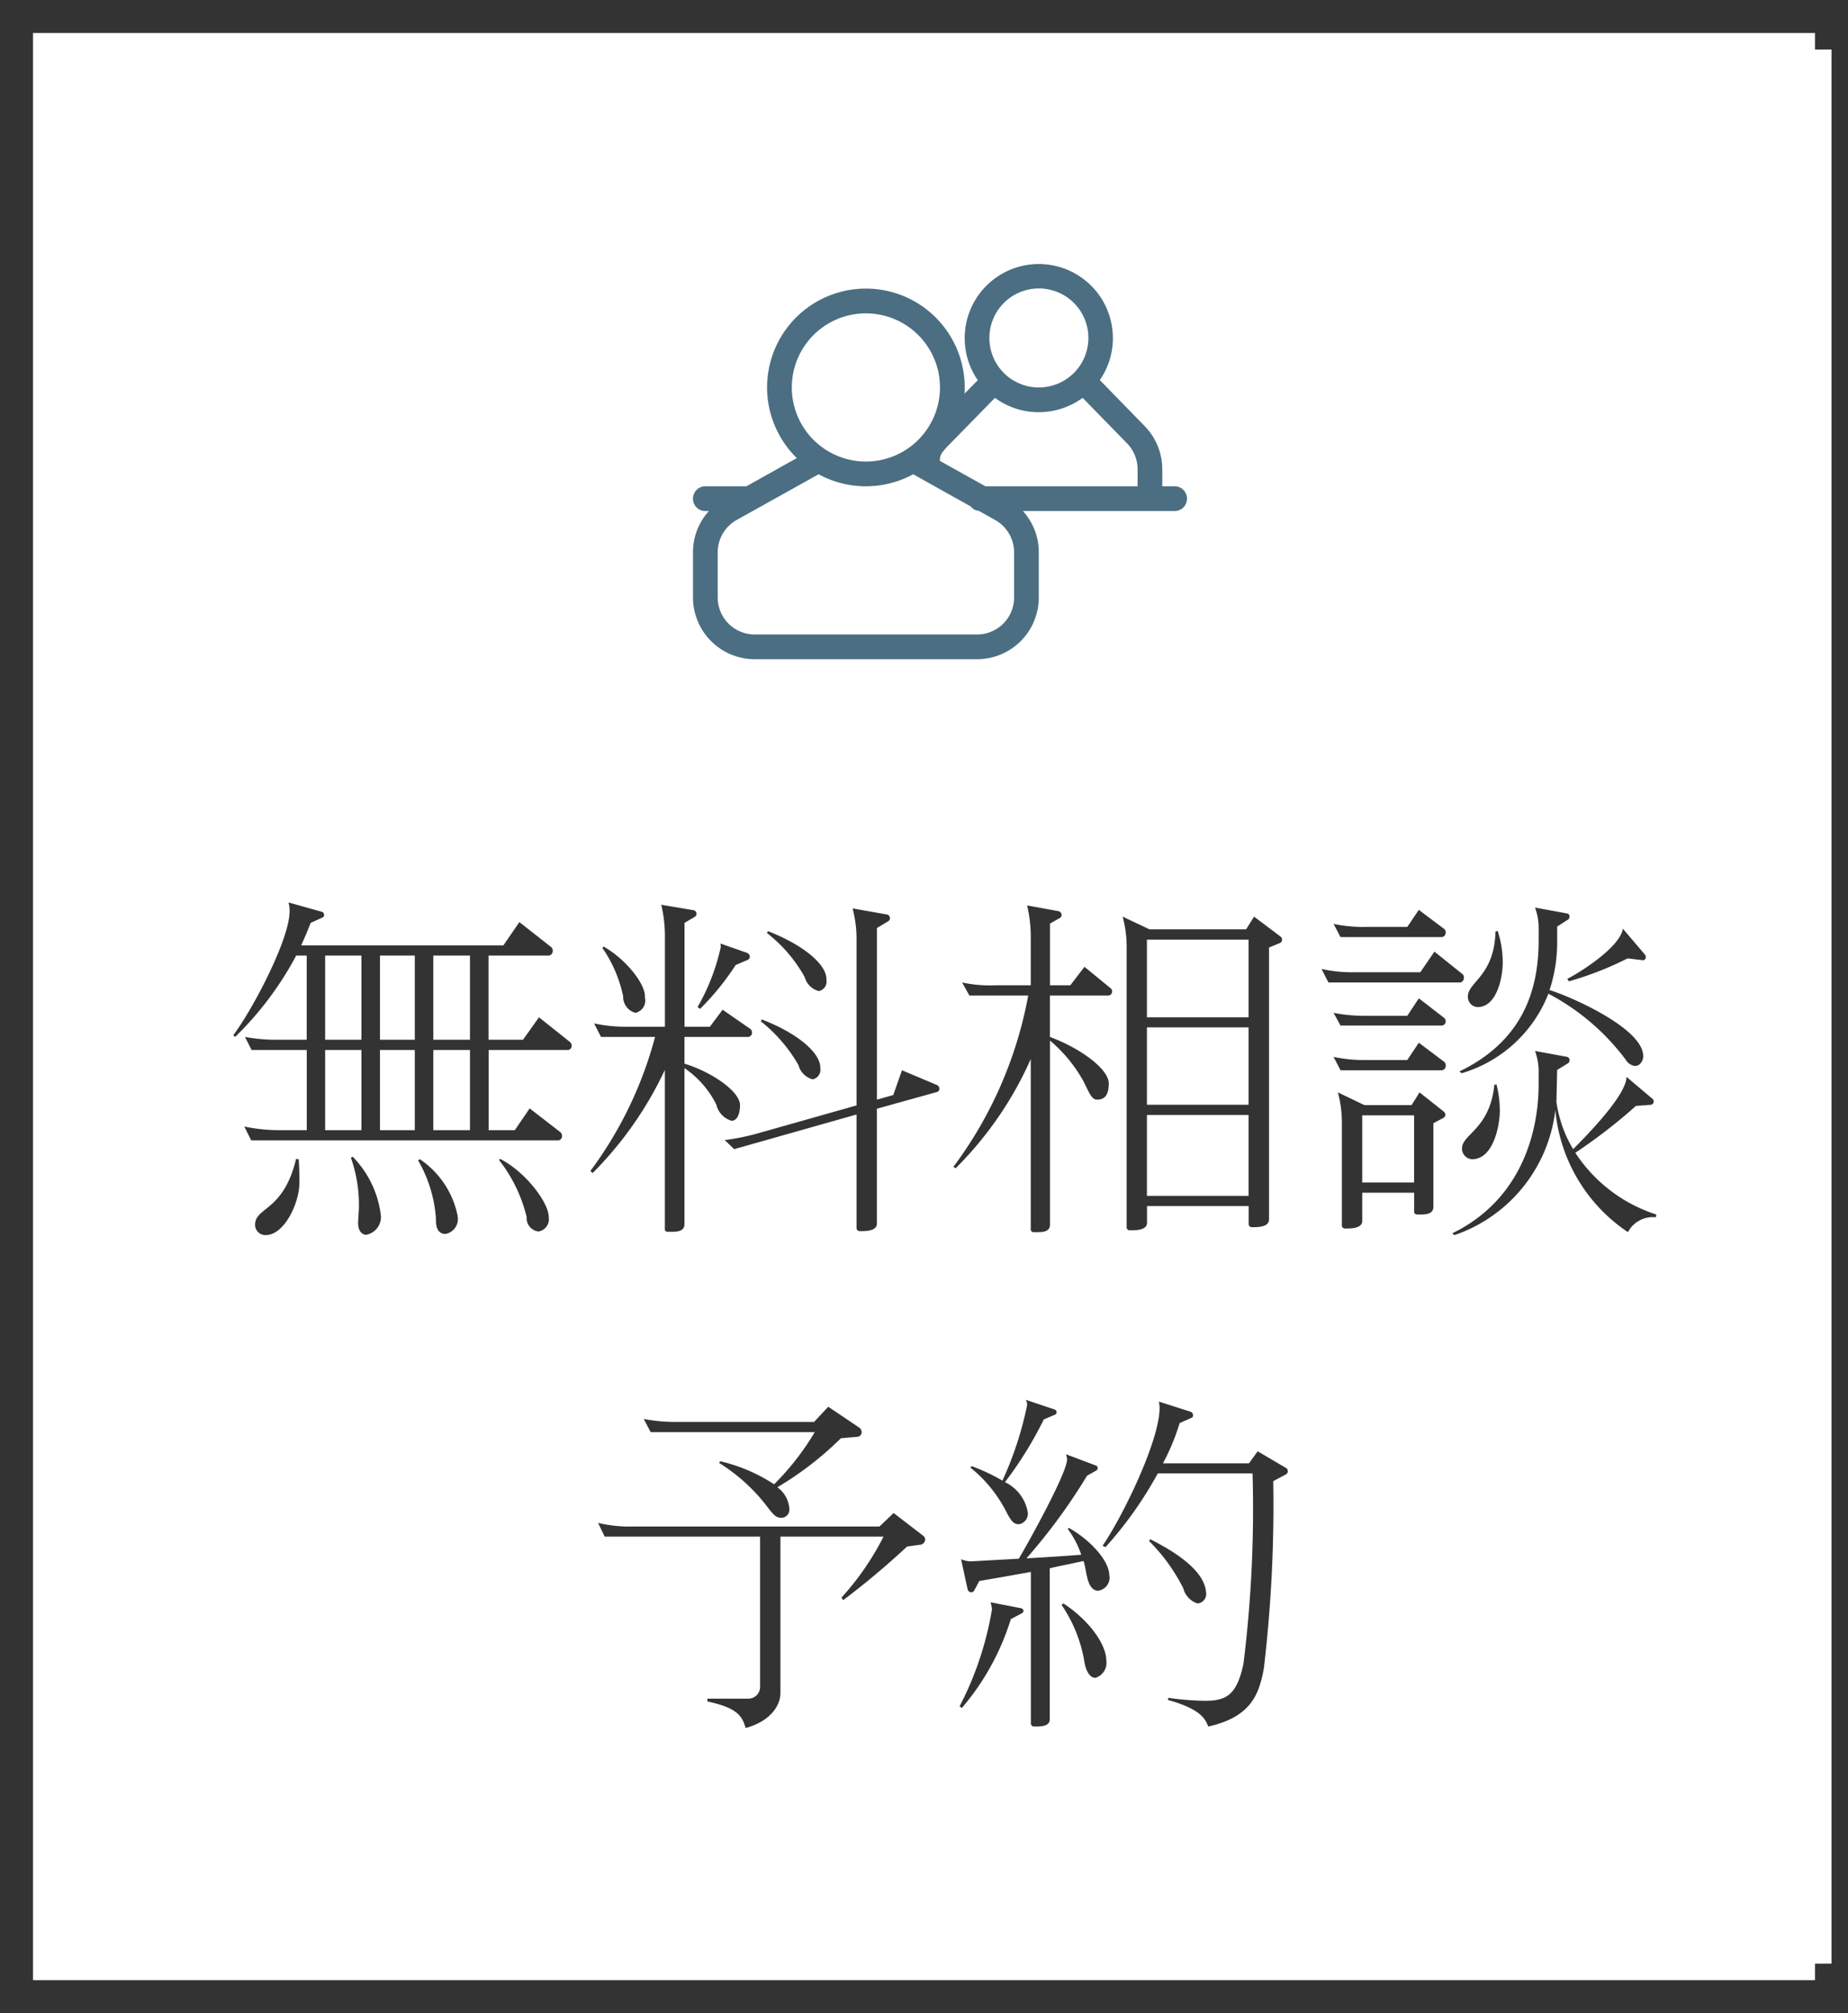 <svg id="fix_mail.svg" xmlns="http://www.w3.org/2000/svg" width="112" height="122" viewBox="0 0 112 122">
  <rect x="0" y="0" width="112" height="122" fill="#808080" stroke="none"/>
  <defs>
    <style>
      .cls-1, .cls-2, .cls-4 {
        fill: #fff;
      }

      .cls-1 {
        stroke: #333;
        stroke-width: 2px;
      }

      .cls-3 {
        fill: #333;
      }

      .cls-3, .cls-5 {
        fill-rule: evenodd;
      }

      .cls-4 {
        fill-opacity: 0.01;
      }

      .cls-5 {
        fill: #4b6e82;
      }
    </style>
  </defs>
  <g id="bg">
    <rect id="bg-2" data-name="bg" class="cls-1" x="1" y="1" width="110" height="120"/>
    <rect id="bg-3" data-name="bg" class="cls-2" x="3" y="3" width="108" height="116"/>
  </g>
  <path id="無料相談_予約" data-name="無料相談 予約" class="cls-3" d="M519.645,1698.36a0.292,0.292,0,0,0-.11-0.22l-1.87-1.49-0.968,1.36h-2.09v-5.1h3.674a0.3,0.3,0,0,0,.22-0.31,0.292,0.292,0,0,0-.088-0.2l-1.936-1.52-0.968,1.41H503.253c0.2-.44.4-0.9,0.572-1.36l0.726-.33a0.151,0.151,0,0,0,.088-0.16,0.184,0.184,0,0,0-.154-0.19l-2-.56a1.861,1.861,0,0,1,.066.53c0,1.76-2.332,6.1-3.411,7.51l0.11,0.11a19.89,19.89,0,0,0,3.7-4.93h0.638v5.1h-1.716a10.508,10.508,0,0,1-2.025-.17l0.4,0.79h3.344v4.86h-1.76a10.541,10.541,0,0,1-2.025-.22l0.419,0.84h18.614a0.255,0.255,0,0,0,.22-0.29,0.263,0.263,0,0,0-.11-0.22l-1.848-1.43-0.9,1.32h-1.584v-4.86h4.818A0.247,0.247,0,0,0,519.645,1698.36Zm-1.386,10.41c0-.9-1.408-2.75-2.948-3.54l-0.066.07a8.994,8.994,0,0,1,1.672,3.45,0.816,0.816,0,0,0,.726.88A0.757,0.757,0,0,0,518.259,1708.77Zm-5.523-.06v-0.03a5.439,5.439,0,0,0-2.288-3.43l-0.11.07a8.123,8.123,0,0,1,1.078,3.47c0,0.42.022,0.97,0.572,0.99A0.915,0.915,0,0,0,512.736,1708.71Zm-4.664-.14a6.117,6.117,0,0,0-1.695-3.47l-0.11.06a8.625,8.625,0,0,1,.484,3.08l-0.044.75c-0.044.64,0.265,0.84,0.485,0.84A1.093,1.093,0,0,0,508.072,1708.57Zm-4.929-1.87c0-.35,0-1.03-0.044-1.45l-0.154-.02c-0.77,3.21-2.486,2.9-2.486,4a0.629,0.629,0,0,0,.638.62C502.241,1709.85,503.143,1707.89,503.143,1706.7Zm10.341-8.69h-2.222v-5.1h2.222v5.1Zm-3.344,0h-2.112v-5.1h2.112v5.1Zm3.344,5.48h-2.222v-4.86h2.222v4.86Zm-6.579-5.48h-2.2v-5.1h2.2v5.1Zm3.235,5.48h-2.112v-4.86h2.112v4.86Zm-3.235,0h-2.2v-4.86h2.2v4.86Zm28.183-9.11a1,1,0,0,0-.022-0.24c-0.176-.84-1.474-1.91-3.52-2.71l-0.066.11a8.807,8.807,0,0,1,2.288,2.67,1.2,1.2,0,0,0,.858.85A0.587,0.587,0,0,0,535.088,1694.38Zm6.843,6.6a0.246,0.246,0,0,0-.132-0.22l-2.134-.9-0.528,1.5-0.99.28v-10.4l0.7-.42a0.209,0.209,0,0,0,.088-0.18,0.228,0.228,0,0,0-.176-0.22l-2.09-.37a7.1,7.1,0,0,1,.242,1.76v10.18l-6.007,1.7a13.894,13.894,0,0,1-1.98.4l0.572,0.55,7.415-2.1v6.85a0.194,0.194,0,0,0,.2.22c0.352,0,1.034,0,1.034-.46v-6.96l3.63-1.01A0.188,0.188,0,0,0,541.931,1700.98Zm-11.485-8.01a0.285,0.285,0,0,0-.154-0.22l-1.629-.57c0,0.07.022,0.13,0.022,0.2a12.769,12.769,0,0,1-1.408,3.65l0.154,0.11a16.2,16.2,0,0,0,2.157-2.66l0.726-.31A0.229,0.229,0,0,0,530.446,1692.97Zm4.268,6.76a0.925,0.925,0,0,0-.022-0.24c-0.176-.84-1.474-1.92-3.52-2.71l-0.066.11a9.214,9.214,0,0,1,2.288,2.66,1.211,1.211,0,0,0,.858.86A0.587,0.587,0,0,0,534.714,1699.73Zm-10.627-4.27v-0.09c0-.75-1.122-2.22-2.509-3.01l-0.066.09a8.1,8.1,0,0,1,1.255,2.92,1,1,0,0,0,.748,1.01A0.763,0.763,0,0,0,524.087,1695.46Zm6.491,2.11a0.277,0.277,0,0,0-.11-0.22l-1.673-1.16-0.77,1.03h-1.54v-6.29l0.638-.38a0.192,0.192,0,0,0,.088-0.17,0.213,0.213,0,0,0-.176-0.22l-1.958-.33a8.375,8.375,0,0,1,.22,1.76v5.63h-2.222a8.955,8.955,0,0,1-2.069-.2l0.418,0.82H524.7a23.827,23.827,0,0,1-3.917,8.12l0.132,0.13a22.118,22.118,0,0,0,4.379-6.25v9.61a0.167,0.167,0,0,0,.176.2h0.242c0.352,0,.77-0.04.77-0.46v-9.46a5.765,5.765,0,0,1,1.936,2.22,1.318,1.318,0,0,0,.925.97c0.286,0,.506-0.33.506-0.95,0-.83-1.739-2.02-3.367-2.51v-1.62h3.851A0.255,0.255,0,0,0,530.578,1697.57Zm32.121-5.63a0.209,0.209,0,0,0-.088-0.18l-1.606-1.21-0.484.77h-5.853l-1.628-.77a7.1,7.1,0,0,1,.242,1.76v17.03a0.189,0.189,0,0,0,.2.22c0.352,0,1.034,0,1.034-.46v-1.01h6.161v1.06a0.194,0.194,0,0,0,.2.22c0.352,0,1.034,0,1.034-.47v-16.48l0.682-.28A0.24,0.24,0,0,0,562.7,1691.94Zm-10.3,3.15a0.212,0.212,0,0,0-.088-0.2l-1.585-1.3-0.858,1.12h-1.232v-3.74l0.616-.35a0.2,0.2,0,0,0,.088-0.18,0.247,0.247,0,0,0-.176-0.22l-1.914-.35a8.375,8.375,0,0,1,.22,1.76v3.08h-2.134a8.07,8.07,0,0,1-2.025-.17l0.44,0.79h3.565a24.826,24.826,0,0,1-4.533,10.38l0.132,0.09a21.754,21.754,0,0,0,4.555-6.62v10.3a0.164,0.164,0,0,0,.176.19h0.242c0.352,0,.748-0.04.748-0.46v-11.15a8.739,8.739,0,0,1,2.046,2.5c0.353,0.71.485,1.08,0.815,1.08,0.594,0,.7-0.5.7-0.99,0-.83-1.629-2.09-3.565-2.81v-2.51h3.543A0.238,0.238,0,0,0,552.4,1695.09Zm8.273,1.56h-6.161v-4.71h6.161v4.71Zm0,5.3h-6.161v-4.69h6.161v4.69Zm0,5.52h-6.161v-4.9h6.161v4.9ZM584.743,1693a0.178,0.178,0,0,0-.044-0.14l-1.342-1.58c-0.176,1.1-2.464,2.57-3.366,3.04l0.088,0.15a19.93,19.93,0,0,0,3.564-1.39l0.924,0.11A0.173,0.173,0,0,0,584.743,1693Zm-0.154,6c0-1.69-4.444-3.63-5.677-4a9.3,9.3,0,0,0,.462-3.02v-0.83l0.683-.44a0.252,0.252,0,0,0,.066-0.16,0.187,0.187,0,0,0-.132-0.19l-1.959-.36a3.628,3.628,0,0,1,.22,1.35v0.63c0,2.97-.924,6.08-4.8,7.95l0.132,0.11a8.1,8.1,0,0,0,5.258-4.82,13.945,13.945,0,0,1,4.687,4,0.757,0.757,0,0,0,.572.38,0.436,0.436,0,0,0,.308-0.14A0.656,0.656,0,0,0,584.589,1699Zm-8.515-5.65a6.13,6.13,0,0,0-.308-1.94l-0.132.05c-0.066,2.68-1.672,3.05-1.672,3.93a0.617,0.617,0,0,0,.594.64C575.722,1696.03,576.074,1694.21,576.074,1693.35Zm-3.455-1.87a0.286,0.286,0,0,0-.088-0.18l-1.54-1.16-0.7,1.03h-2.442a8.575,8.575,0,0,1-2.025-.18l0.419,0.8h6.16A0.283,0.283,0,0,0,572.619,1691.48Zm1.1,2.75a0.233,0.233,0,0,0-.088-0.2l-1.695-1.36-0.858,1.25h-3.96a8.582,8.582,0,0,1-2.025-.2l0.418,0.82H573.5A0.283,0.283,0,0,0,573.72,1694.23Zm11.661,14.37a9.235,9.235,0,0,1-4.906-3.74,32.81,32.81,0,0,0,3.674-2.84l0.924-.07a0.21,0.21,0,0,0,.154-0.2,0.194,0.194,0,0,0-.066-0.15l-1.584-1.34c0,1.12-2.486,3.63-3.234,4.38a7.553,7.553,0,0,1-1.013-2.87l0.044-1.93,0.683-.42a0.228,0.228,0,0,0,.066-0.15,0.2,0.2,0,0,0-.132-0.22l-1.959-.36a3.667,3.667,0,0,1,.22,1.37v0.64c0,3.12-1.188,7.08-5.236,9.04l0.132,0.11a9.121,9.121,0,0,0,6.116-7.59,9.987,9.987,0,0,0,4.4,7.41,1.7,1.7,0,0,1,1.694-.9Zm-12.762-11.73a0.286,0.286,0,0,0-.088-0.18l-1.54-1.19-0.7,1.06h-2.442a9.776,9.776,0,0,1-2.025-.18l0.419,0.77h6.16A0.264,0.264,0,0,0,572.619,1696.87Zm3.279,5.41a6.44,6.44,0,0,0-.2-1.56l-0.132.02c-0.264,2.68-1.958,2.99-1.958,3.85a0.641,0.641,0,0,0,.616.66C575.5,1705.25,575.9,1703.23,575.9,1702.28Zm-3.279-2.73a0.258,0.258,0,0,0-.088-0.2l-1.54-1.16-0.7,1.05h-2.442a9.142,9.142,0,0,1-2.025-.19l0.419,0.81h6.16A0.276,0.276,0,0,0,572.619,1699.55Zm-0.022,2.99a0.262,0.262,0,0,0-.088-0.17l-1.474-1.17-0.484.77h-2.86l-1.606-.77a7.1,7.1,0,0,1,.242,1.76v6.27a0.189,0.189,0,0,0,.2.22c0.352,0,1.034,0,1.034-.46v-1.71h3.146v1.12a0.172,0.172,0,0,0,.176.2h0.242c0.352,0,.748-0.05.748-0.47v-5.06l0.616-.33A0.227,0.227,0,0,0,572.6,1702.54Zm-1.892,4.12h-3.146v-4.07h3.146v4.07Zm-33.482,15.13a0.376,0.376,0,0,0-.11-0.25l-1.915-1.29-0.858.92h-8.3a9.76,9.76,0,0,1-2.024-.18l0.418,0.8h9.945a15.792,15.792,0,0,1-2.464,3.16,10.129,10.129,0,0,0-3.279-1.4l-0.044.11a10.993,10.993,0,0,1,2.817,2.53c0.528,0.7.638,0.79,0.99,0.79a0.5,0.5,0,0,0,.44-0.57,1.745,1.745,0,0,0-.726-1.28,19.787,19.787,0,0,0,3.851-2.97l1.012-.09A0.277,0.277,0,0,0,537.223,1721.79Zm3.85,6.51a0.29,0.29,0,0,0-.132-0.24l-1.782-1.37-0.858.82H523.273a8.1,8.1,0,0,1-2.025-.22l0.4,0.83h9.418v9.11a0.714,0.714,0,0,1-.77.71h-2.421v0.17c1.761,0.38,2.113.86,2.311,1.61,1.628-.44,2.112-1.48,2.112-2.09v-9.51h6.249a16.654,16.654,0,0,1-2.552,3.7l0.11,0.15a48.629,48.629,0,0,0,3.872-3.25l0.814-.11A0.336,0.336,0,0,0,541.073,1728.3Zm21.978-4.14a0.24,0.24,0,0,0-.11-0.2l-1.716-1.01-0.528.73h-5.215a13.2,13.2,0,0,0,1.012-2.44l0.7-.31a0.154,0.154,0,0,0,.11-0.18,0.22,0.22,0,0,0-.154-0.2l-1.914-.61a1.914,1.914,0,0,1,.044.37c0,2.05-2.31,6.71-3.454,8.36l0.176,0.09a23.454,23.454,0,0,0,3.168-4.47h5.743a76,76,0,0,1-.55,11.53c-0.4,1.9-1.034,2.25-2.332,2.25a16.677,16.677,0,0,1-2.223-.18l-0.022.13c1.892,0.53,2.245,1.08,2.443,1.61,2.64-.59,3.08-2,3.366-3.5a84.225,84.225,0,0,0,.572-11.37l0.748-.4A0.229,0.229,0,0,0,563.051,1724.16Zm-4.95,7.37c0-.06-0.022-0.11-0.022-0.17-0.176-1.1-1.5-2.14-3.367-3.08l-0.066.11a11.057,11.057,0,0,1,2.068,2.86,1.3,1.3,0,0,0,.858.92A0.57,0.57,0,0,0,558.1,1731.53Zm-9.066-10.95a0.167,0.167,0,0,0-.11-0.16l-1.76-.59a0.579,0.579,0,0,1,.088.31,20.932,20.932,0,0,1-1.5,4.59,11.06,11.06,0,0,0-1.871-.88l-0.066.09a8.231,8.231,0,0,1,2.135,2.6c0.352,0.7.506,0.83,0.814,0.83a0.649,0.649,0,0,0,.528-0.7,2.489,2.489,0,0,0-1.386-1.85,22.8,22.8,0,0,0,2.354-3.8l0.682-.29A0.145,0.145,0,0,0,549.035,1720.58Zm3.191,9.85c0-.7-0.88-1.93-2.443-2.84l-0.066.07a5.566,5.566,0,0,1,.814,1.56c-1.166.09-2.31,0.16-3.322,0.22a35.146,35.146,0,0,0,3.674-5.01l0.551-.31a0.151,0.151,0,0,0,.088-0.16,0.139,0.139,0,0,0-.11-0.15l-1.805-.68a1.307,1.307,0,0,1,.066.31c0,0.83-2.4,5.14-2.926,6.02-1.65.09-2.839,0.16-2.949,0.16a1.565,1.565,0,0,1-.55-0.13l0.4,1.84a0.221,0.221,0,0,0,.22.16,0.179,0.179,0,0,0,.177-0.11l0.308-.57c1.056-.18,2.09-0.36,3.124-0.55v9.15a0.194,0.194,0,0,0,.2.22h0.088c0.352,0,.858-0.02.858-0.44v-9.15c0.682-.16,1.364-0.29,2.046-0.44,0.2,0.55.176,1.78,0.881,1.8A0.8,0.8,0,0,0,552.226,1730.43Zm-0.176,5.2c0-.99-1.056-2.45-2.6-3.46l-0.11.09a8.623,8.623,0,0,1,1.364,3.34c0.11,0.77.4,1.08,0.683,1.08A0.95,0.95,0,0,0,552.05,1735.63Zm-5.017-3a0.177,0.177,0,0,0-.154-0.17l-1.848-.36a1.6,1.6,0,0,1,.088.44,19.714,19.714,0,0,1-1.959,5.86l0.132,0.11a15.152,15.152,0,0,0,2.971-5.39l0.682-.36A0.2,0.2,0,0,0,547.033,1732.63Z" transform="translate(-485 -1635)"/>
  <g id="icn">
    <rect id="長方形_936" data-name="長方形 936" class="cls-4" x="37" y="14" width="40" height="28"/>
    <path id="シェイプ_631" data-name="シェイプ 631" class="cls-5" d="M546.994,1665.97a3.711,3.711,0,0,1,.963,2.5v2.74a3.744,3.744,0,0,1-3.742,3.74H530.742a3.744,3.744,0,0,1-3.742-3.74v-2.74a3.711,3.711,0,0,1,.963-2.5h-0.215a0.75,0.75,0,0,1,0-1.5h2.488l3.057-1.71a5.988,5.988,0,1,1,10.173-4.28c0,0.13,0,.26-0.012.38l0.805-.82a4.491,4.491,0,1,1,8.189-2.55,4.454,4.454,0,0,1-.791,2.54l0.006,0.01,2.718,2.79a3.754,3.754,0,0,1,1.061,2.61v1.03h0.748a0.75,0.75,0,0,1,0,1.5h-9.2Zm-2.272-1.5h9.223v-1.03a2.261,2.261,0,0,0-.637-1.57l-2.693-2.76a4.521,4.521,0,0,1-2.658.87,4.447,4.447,0,0,1-2.655-.87l-2.7,2.76a5.663,5.663,0,0,0-.44.48,0.812,0.812,0,0,0-.2.58Zm-0.892,1.22-3.485-1.95a5.991,5.991,0,0,1-5.732,0l-4.965,2.77a2.252,2.252,0,0,0-1.151,1.96v2.74a2.241,2.241,0,0,0,2.245,2.24h13.473a2.241,2.241,0,0,0,2.245-2.24v-2.74a2.252,2.252,0,0,0-1.151-1.96l-0.986-.55a0.719,0.719,0,0,1-.493-0.27h0Zm-6.352-2.72a4.49,4.49,0,1,0-4.49-4.49A4.49,4.49,0,0,0,537.478,1662.97Zm10.479-4.49a3,3,0,1,0-2.994-2.99A2.993,2.993,0,0,0,547.957,1658.48Z" transform="translate(-485 -1635)"/>
  </g>
</svg>
